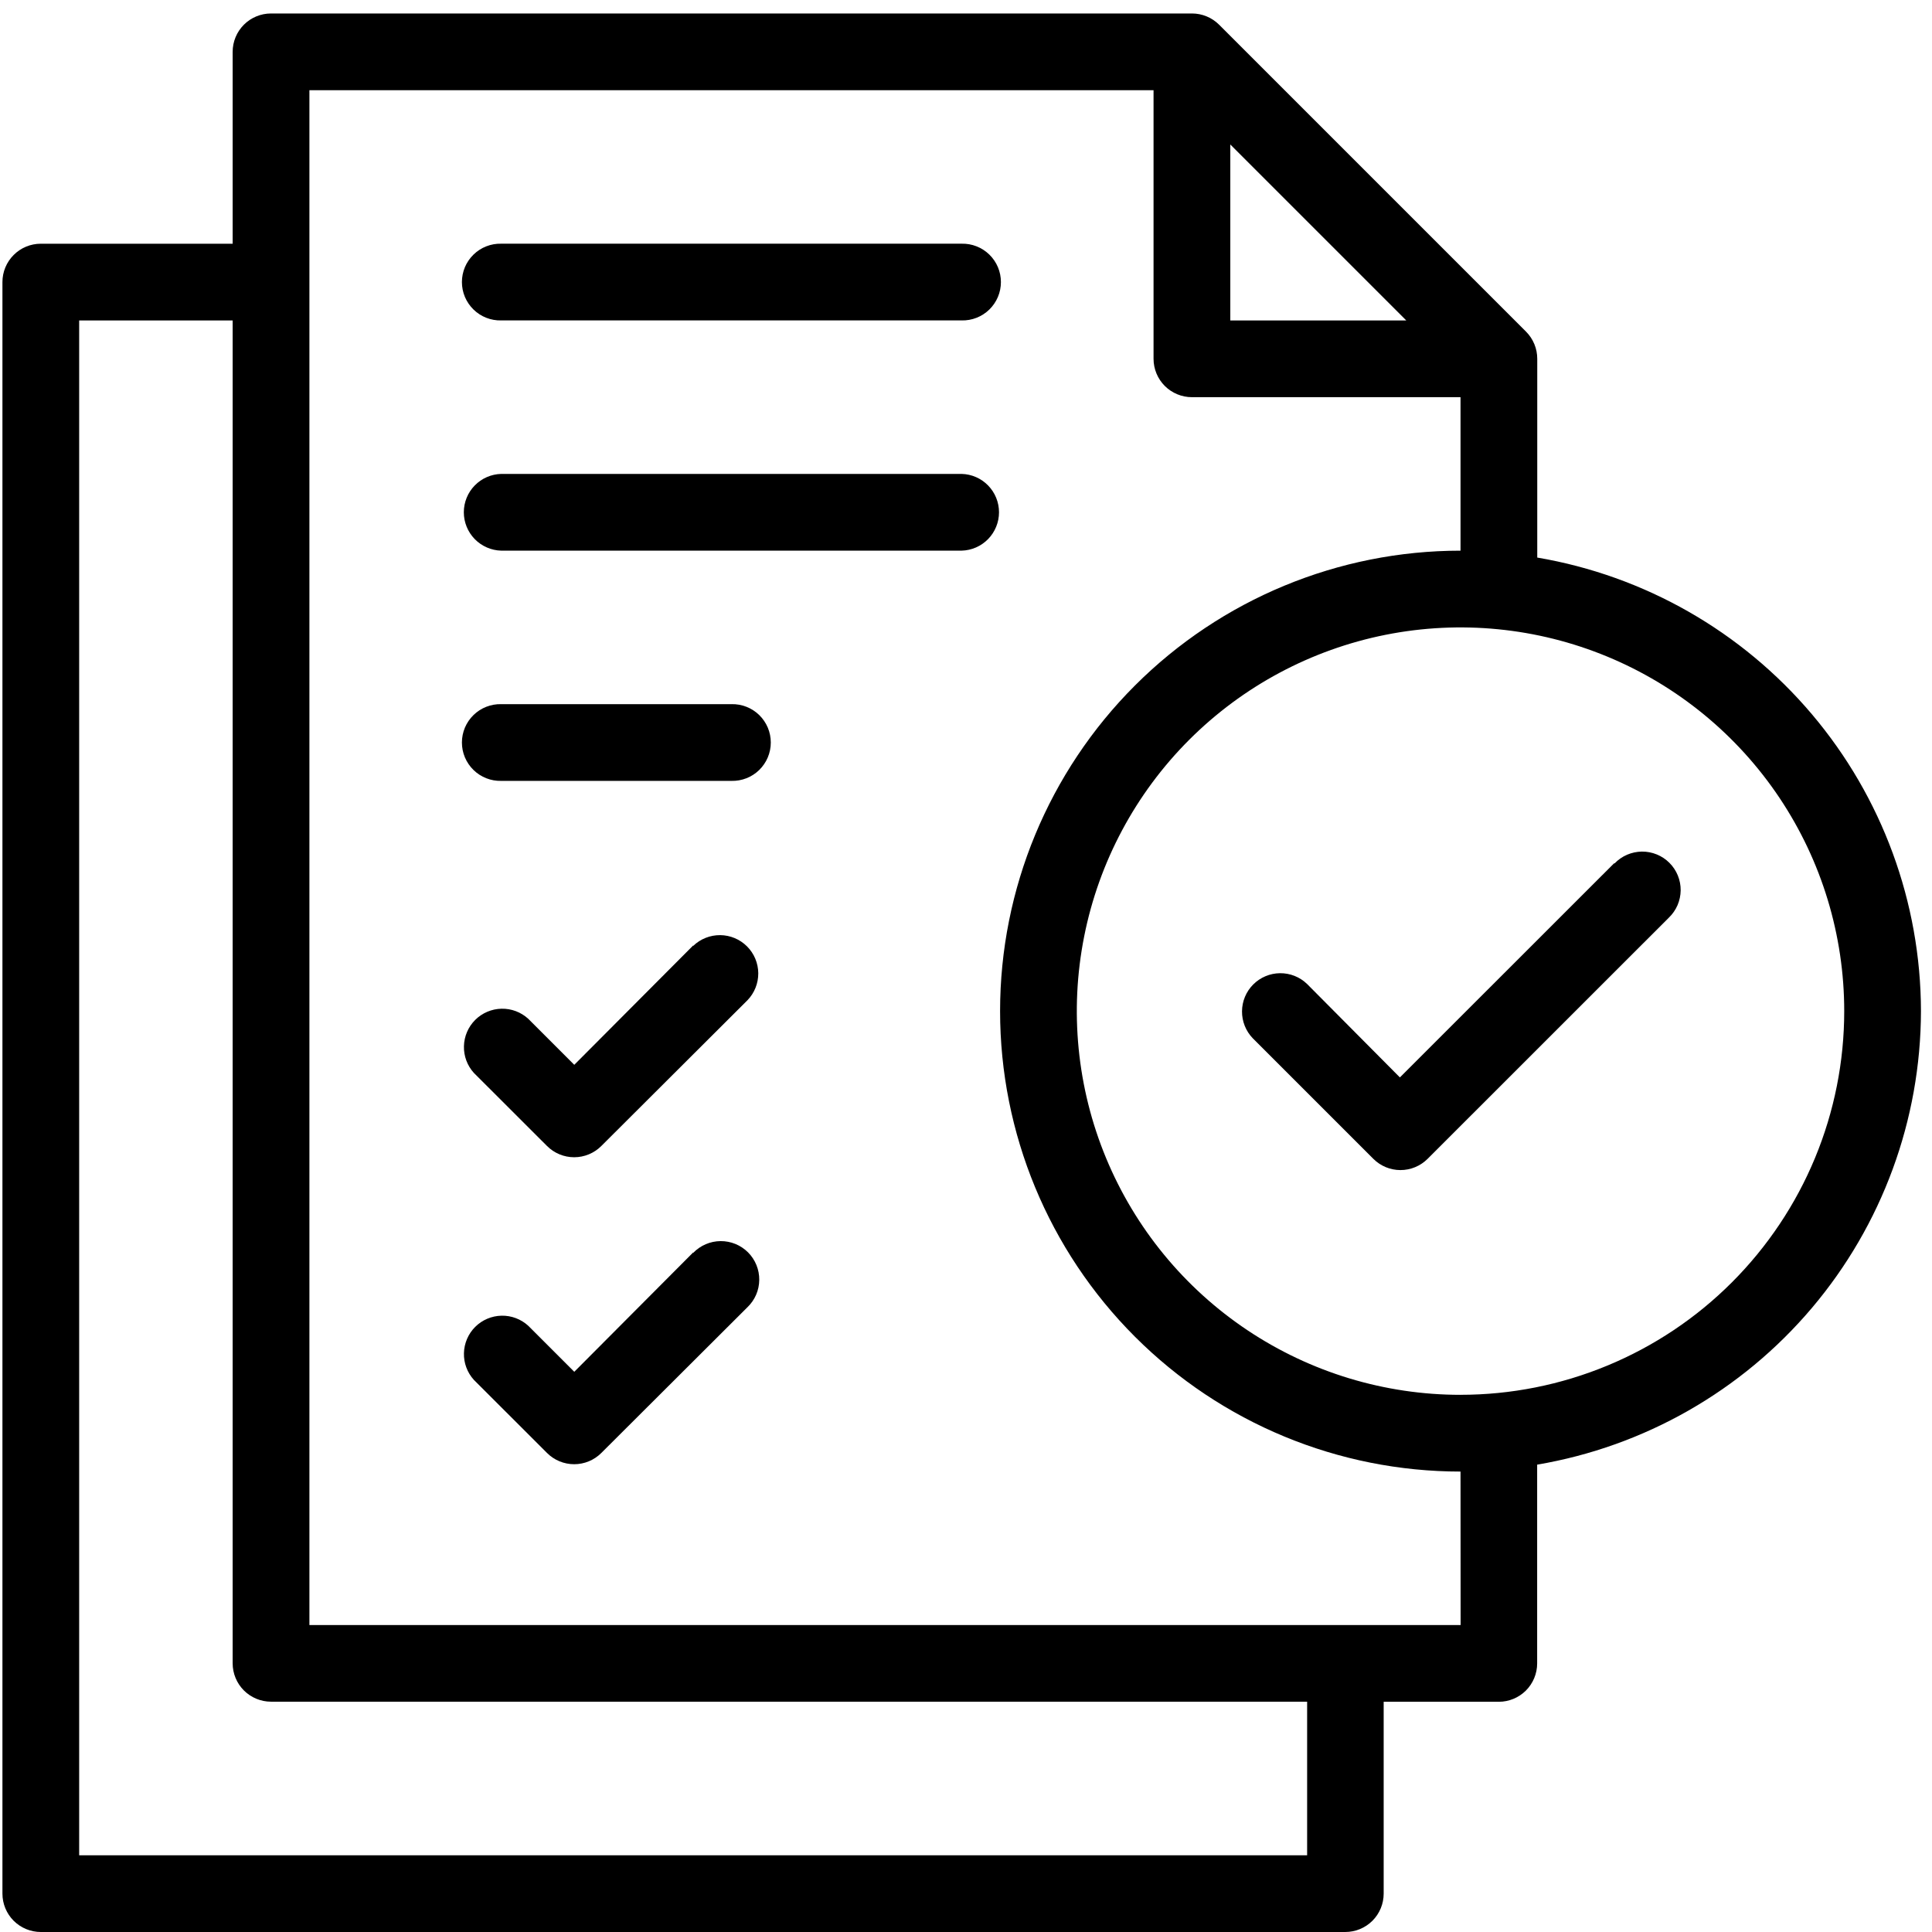 <svg xmlns="http://www.w3.org/2000/svg" width="81" height="81" viewBox="0 0 81 81" fill="none"><path d="M67.668 36.198L58.691 45.171L54.798 41.252C54.494 40.959 54.087 40.798 53.666 40.802C53.244 40.806 52.84 40.976 52.542 41.274C52.244 41.573 52.075 41.976 52.072 42.398C52.068 42.82 52.23 43.226 52.523 43.53L57.578 48.585C57.88 48.887 58.289 49.056 58.715 49.056C59.142 49.056 59.551 48.887 59.853 48.585L69.968 38.473C70.122 38.325 70.246 38.147 70.331 37.951C70.415 37.754 70.46 37.543 70.463 37.329C70.465 37.115 70.424 36.902 70.343 36.704C70.262 36.506 70.143 36.326 69.991 36.175C69.84 36.023 69.66 35.904 69.462 35.823C69.264 35.742 69.051 35.701 68.837 35.703C68.623 35.706 68.412 35.751 68.215 35.835C68.019 35.92 67.841 36.044 67.693 36.198H67.668Z" fill="black"></path><path d="M80.537 42.391C80.529 37.833 78.909 33.425 75.966 29.946C73.022 26.466 68.943 24.139 64.45 23.376V15.043C64.45 14.832 64.409 14.622 64.328 14.427C64.248 14.231 64.129 14.054 63.98 13.904L51.111 1.035C50.961 0.886 50.784 0.767 50.588 0.687C50.393 0.606 50.184 0.565 49.972 0.565H11.363C10.936 0.565 10.527 0.734 10.225 1.036C9.924 1.338 9.754 1.747 9.754 2.174V10.218H1.711C1.284 10.218 0.875 10.387 0.574 10.689C0.272 10.99 0.102 11.399 0.102 11.826V79.391C0.102 79.818 0.272 80.227 0.573 80.529C0.875 80.83 1.284 81 1.711 81H56.402C56.829 81 57.238 80.83 57.54 80.529C57.842 80.227 58.011 79.818 58.011 79.391V71.348H62.837C63.264 71.348 63.673 71.178 63.975 70.877C64.276 70.575 64.446 70.166 64.446 69.739V61.406C68.94 60.643 73.02 58.317 75.964 54.837C78.909 51.358 80.528 46.949 80.537 42.391ZM51.581 6.057L58.959 13.435H51.581V6.057ZM54.802 77.783H3.319V13.435H9.754V69.735C9.754 70.162 9.924 70.571 10.225 70.873C10.527 71.174 10.936 71.344 11.363 71.344H54.802V77.783ZM61.237 68.131H12.972V3.782H48.363V15.043C48.363 15.47 48.533 15.879 48.834 16.181C49.136 16.482 49.545 16.652 49.972 16.652H61.233V23.087C56.113 23.087 51.203 25.121 47.583 28.741C43.962 32.361 41.929 37.272 41.929 42.391C41.929 47.511 43.962 52.422 47.583 56.042C51.203 59.662 56.113 61.696 61.233 61.696L61.237 68.131ZM61.237 58.479C58.055 58.48 54.945 57.537 52.299 55.77C49.653 54.003 47.59 51.491 46.372 48.551C45.154 45.612 44.834 42.377 45.455 39.256C46.075 36.136 47.606 33.269 49.856 31.018C52.106 28.768 54.972 27.236 58.093 26.614C61.213 25.993 64.448 26.311 67.388 27.529C70.327 28.746 72.84 30.808 74.608 33.453C76.376 36.099 77.32 39.209 77.32 42.391C77.32 44.504 76.904 46.595 76.096 48.547C75.287 50.499 74.102 52.272 72.608 53.766C71.115 55.26 69.341 56.445 67.389 57.253C65.438 58.062 63.346 58.478 61.233 58.478L61.237 58.479Z" fill="black"></path><path d="M29.058 39.643L24.077 44.643L22.147 42.713C21.841 42.433 21.44 42.282 21.026 42.291C20.611 42.3 20.217 42.468 19.923 42.76C19.63 43.053 19.461 43.447 19.451 43.861C19.44 44.275 19.59 44.678 19.869 44.984L22.935 48.047C23.237 48.349 23.646 48.518 24.073 48.518C24.499 48.518 24.908 48.349 25.21 48.047L31.339 41.934C31.632 41.63 31.794 41.224 31.791 40.802C31.787 40.38 31.618 39.977 31.32 39.678C31.022 39.38 30.618 39.21 30.197 39.206C29.775 39.202 29.368 39.363 29.064 39.656L29.058 39.643Z" fill="black"></path><path d="M29.058 52.513L24.077 57.513L22.147 55.583C21.841 55.303 21.44 55.152 21.026 55.161C20.611 55.17 20.217 55.338 19.923 55.63C19.63 55.923 19.461 56.317 19.451 56.731C19.44 57.145 19.59 57.547 19.869 57.854L22.935 60.917C23.237 61.219 23.646 61.388 24.073 61.388C24.499 61.388 24.908 61.219 25.21 60.917L31.339 54.804C31.493 54.656 31.616 54.478 31.701 54.282C31.786 54.085 31.83 53.874 31.832 53.66C31.834 53.446 31.794 53.234 31.713 53.036C31.632 52.838 31.513 52.658 31.362 52.506C31.21 52.355 31.031 52.235 30.833 52.154C30.635 52.073 30.423 52.032 30.209 52.034C29.995 52.036 29.783 52.08 29.587 52.165C29.39 52.249 29.213 52.372 29.064 52.526L29.058 52.513Z" fill="black"></path><path d="M21.015 13.434H40.315C40.53 13.439 40.743 13.402 40.943 13.323C41.143 13.245 41.325 13.127 41.479 12.977C41.632 12.827 41.754 12.648 41.838 12.45C41.921 12.253 41.964 12.04 41.964 11.825C41.964 11.611 41.921 11.398 41.838 11.2C41.754 11.003 41.632 10.823 41.479 10.674C41.325 10.524 41.143 10.406 40.943 10.328C40.743 10.249 40.53 10.212 40.315 10.217H21.015C20.8 10.212 20.587 10.249 20.387 10.328C20.187 10.406 20.005 10.524 19.852 10.674C19.698 10.823 19.576 11.003 19.492 11.2C19.409 11.398 19.366 11.611 19.366 11.825C19.366 12.04 19.409 12.253 19.492 12.45C19.576 12.648 19.698 12.827 19.852 12.977C20.005 13.127 20.187 13.245 20.387 13.323C20.587 13.402 20.8 13.439 21.015 13.434Z" fill="black"></path><path d="M40.319 19.869H21.015C20.595 19.879 20.197 20.053 19.903 20.354C19.61 20.654 19.446 21.058 19.446 21.477C19.446 21.897 19.61 22.3 19.903 22.601C20.197 22.901 20.595 23.076 21.015 23.086H40.315C40.735 23.076 41.134 22.901 41.427 22.601C41.72 22.3 41.884 21.897 41.884 21.477C41.884 21.058 41.72 20.654 41.427 20.354C41.134 20.053 40.735 19.879 40.315 19.869H40.319Z" fill="black"></path><path d="M30.667 29.522H21.015C20.8 29.517 20.587 29.554 20.387 29.633C20.187 29.711 20.005 29.829 19.852 29.979C19.698 30.128 19.576 30.308 19.492 30.505C19.409 30.703 19.366 30.916 19.366 31.13C19.366 31.345 19.409 31.558 19.492 31.755C19.576 31.953 19.698 32.132 19.852 32.282C20.005 32.432 20.187 32.55 20.387 32.628C20.587 32.707 20.8 32.744 21.015 32.739H30.667C30.882 32.744 31.095 32.707 31.295 32.628C31.495 32.55 31.677 32.432 31.831 32.282C31.984 32.132 32.106 31.953 32.19 31.755C32.273 31.558 32.316 31.345 32.316 31.13C32.316 30.916 32.273 30.703 32.19 30.505C32.106 30.308 31.984 30.128 31.831 29.979C31.677 29.829 31.495 29.711 31.295 29.633C31.095 29.554 30.882 29.517 30.667 29.522Z" fill="black"></path></svg>